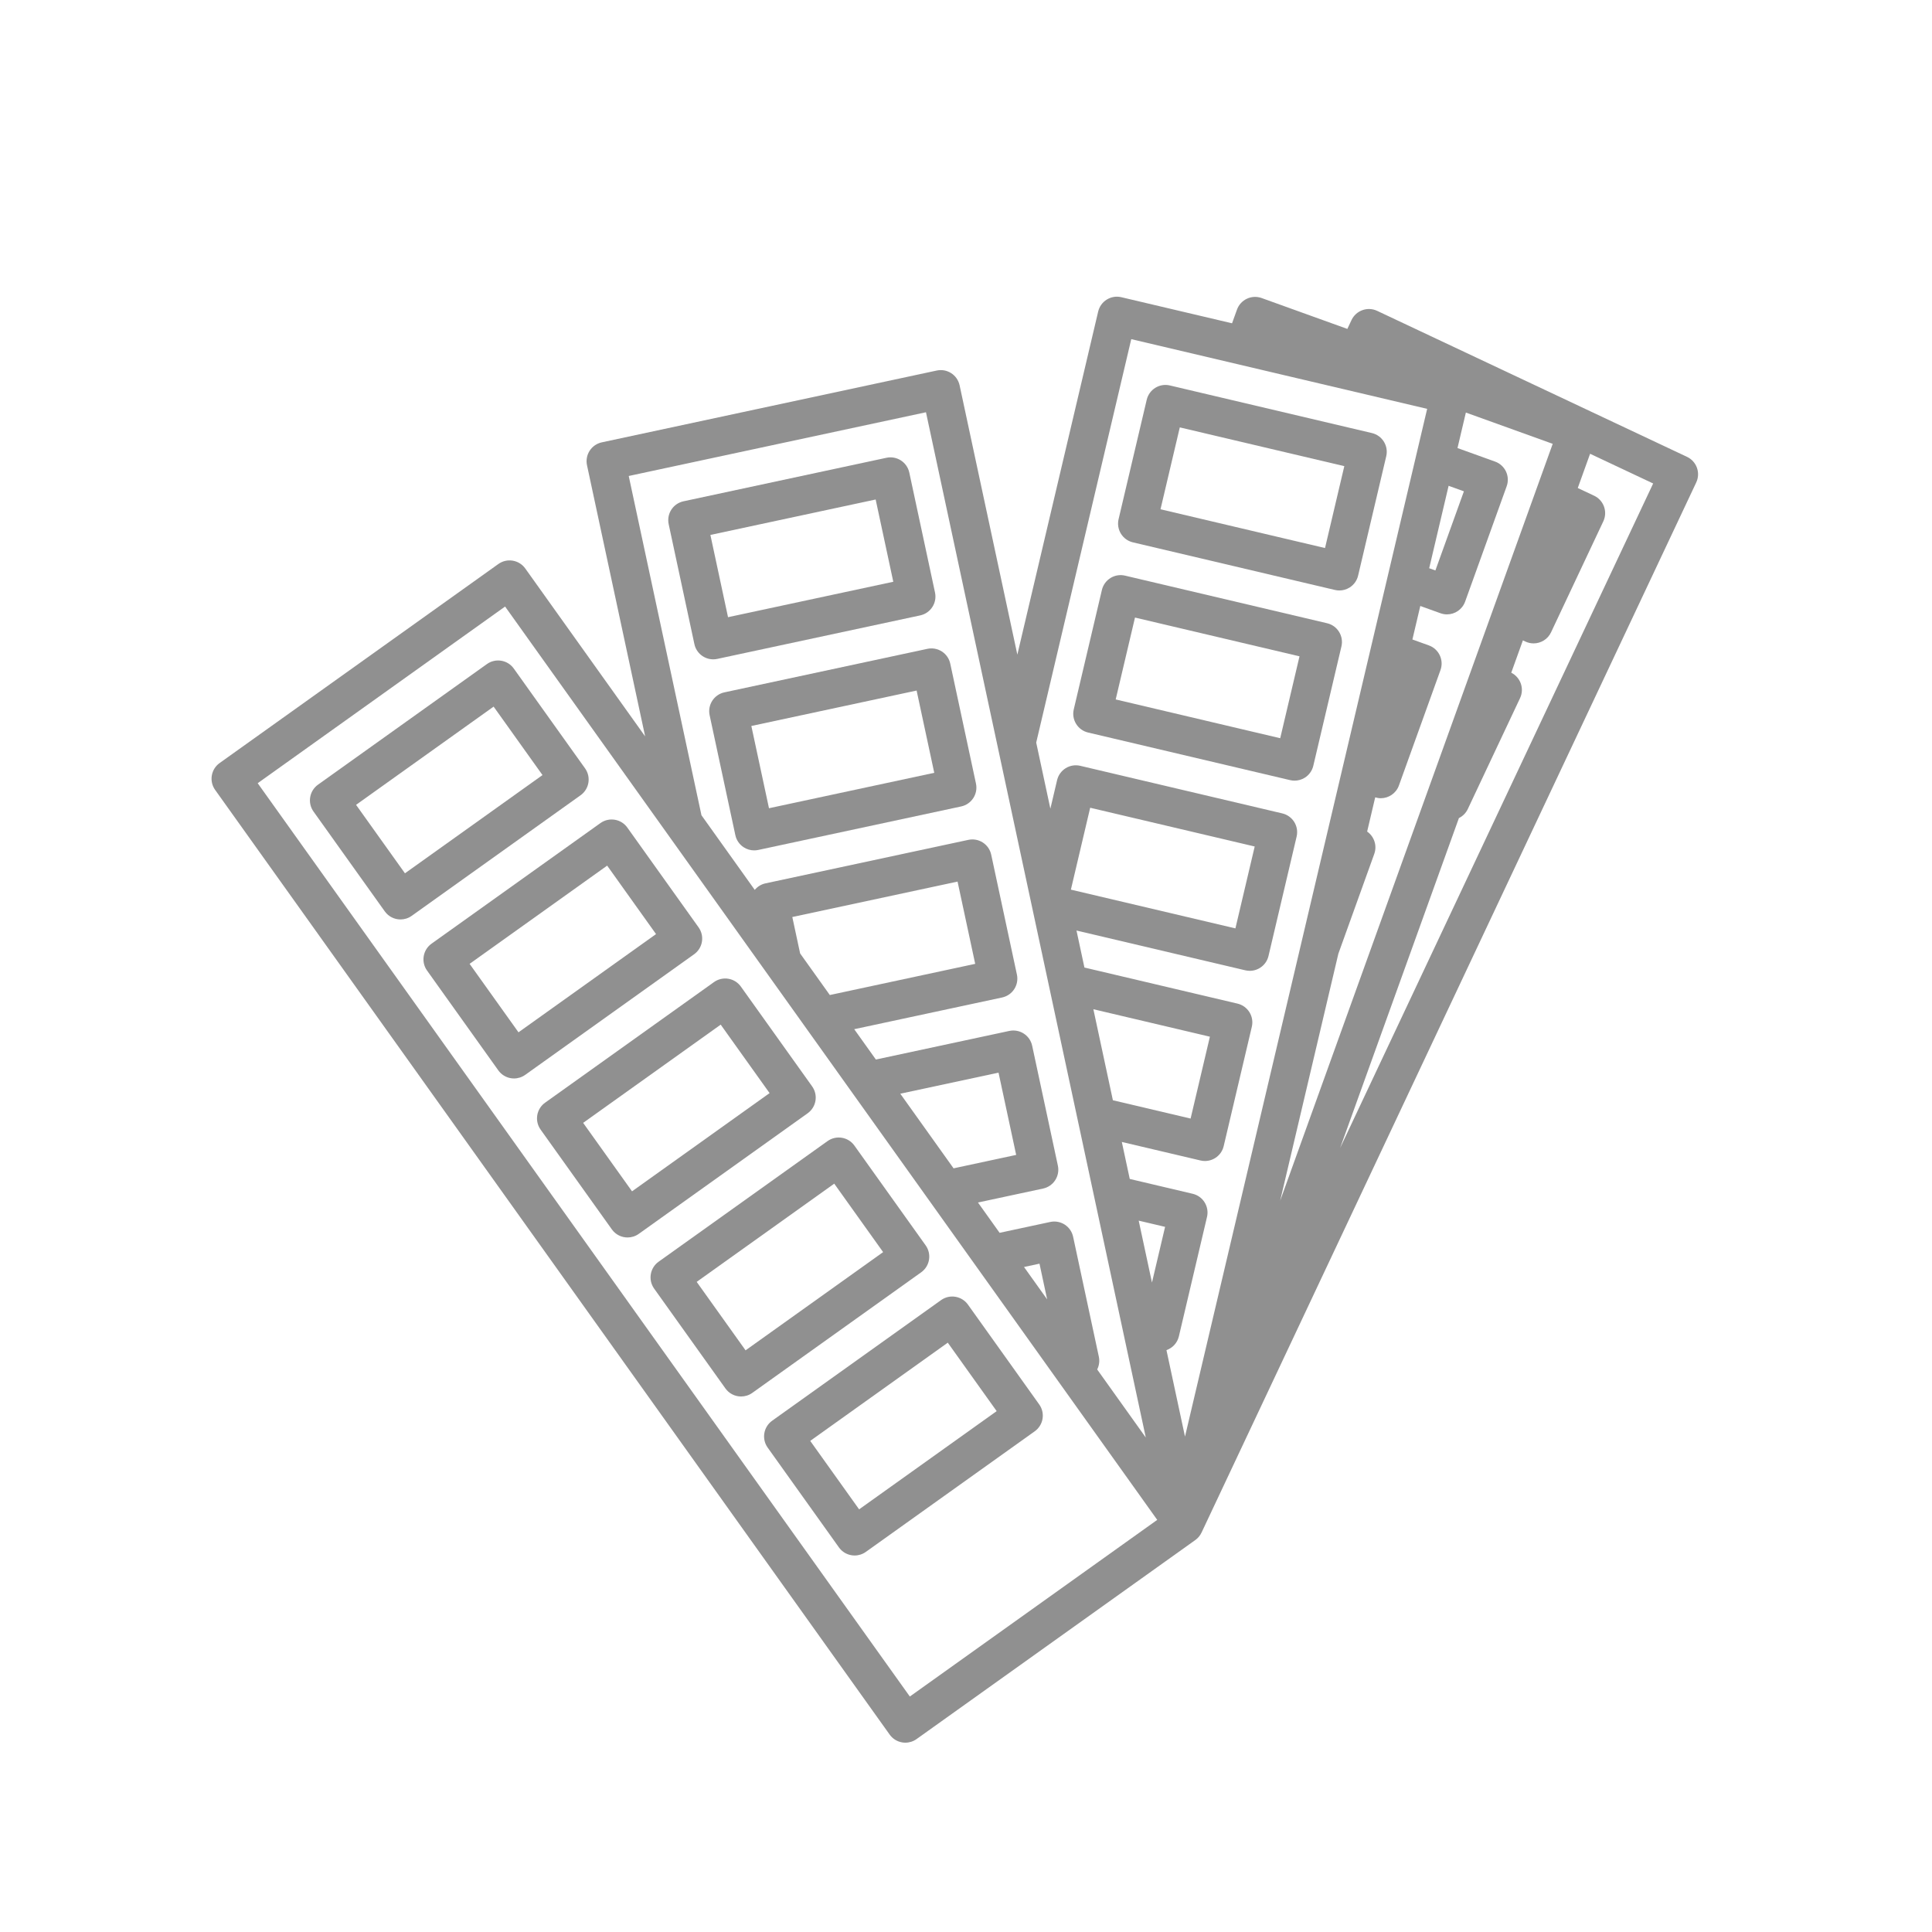 <?xml version="1.0" encoding="UTF-8" standalone="no"?>
<!-- Generator: Adobe Illustrator 19.0.0, SVG Export Plug-In . SVG Version: 6.00 Build 0)  -->

<svg
   xmlns:dc="http://purl.org/dc/elements/1.1/"
   xmlns:cc="http://creativecommons.org/ns#"
   xmlns:rdf="http://www.w3.org/1999/02/22-rdf-syntax-ns#"
   xmlns:svg="http://www.w3.org/2000/svg"
   xmlns="http://www.w3.org/2000/svg"
   xmlns:sodipodi="http://sodipodi.sourceforge.net/DTD/sodipodi-0.dtd"
   xmlns:inkscape="http://www.inkscape.org/namespaces/inkscape"
   version="1.1"
   id="Layer_1"
   x="0px"
   y="0px"
   viewBox="0 0 512 512"
   xml:space="preserve"
   sodipodi:docname="conseil-909090.svg"
   width="512"
   height="512"
   inkscape:version="0.92.3 (2405546, 2018-03-11)"><defs
   id="defs41" /><sodipodi:namedview
   pagecolor="#ffffff"
   bordercolor="#666666"
   borderopacity="1"
   objecttolerance="10"
   gridtolerance="10"
   guidetolerance="10"
   inkscape:pageopacity="0"
   inkscape:pageshadow="2"
   inkscape:window-width="2623"
   inkscape:window-height="1296"
   id="namedview39"
   showgrid="false"
   inkscape:zoom="0.4609411"
   inkscape:cx="-692.0624"
   inkscape:cy="255.998"
   inkscape:window-x="0"
   inkscape:window-y="0"
   inkscape:window-maximized="0"
   inkscape:current-layer="Layer_1" />

<g
   id="g8"
   transform="translate(0,0.004)">
</g>
<g
   id="g10"
   transform="translate(0,0.004)">
</g>
<g
   id="g12"
   transform="translate(0,0.004)">
</g>
<g
   id="g14"
   transform="translate(0,0.004)">
</g>
<g
   id="g16"
   transform="translate(0,0.004)">
</g>
<g
   id="g18"
   transform="translate(0,0.004)">
</g>
<g
   id="g20"
   transform="translate(0,0.004)">
</g>
<g
   id="g22"
   transform="translate(0,0.004)">
</g>
<g
   id="g24"
   transform="translate(0,0.004)">
</g>
<g
   id="g26"
   transform="translate(0,0.004)">
</g>
<g
   id="g28"
   transform="translate(0,0.004)">
</g>
<g
   id="g30"
   transform="translate(0,0.004)">
</g>
<g
   id="g32"
   transform="translate(0,0.004)">
</g>
<g
   id="g34"
   transform="translate(0,0.004)">
</g>
<g
   id="g36"
   transform="translate(0,0.004)">
</g>
<g
   transform="matrix(0.851,0,0,0.851,56.063,73.256)"
   id="g22-4"
   style="fill:#909090;fill-opacity:1"><path
     d="m 157.485,119.108 63.199,-13.55 c 3.24,-0.694 5.304,-3.884 4.609,-7.124 l -8.007,-37.349 c -0.333,-1.556 -1.271,-2.916 -2.608,-3.78 -1.335,-0.864 -2.96,-1.165 -4.517,-0.828 l -63.199,13.55 c -1.556,0.333 -2.916,1.271 -3.78,2.607 -0.865,1.336 -1.163,2.961 -0.829,4.517 l 8.008,37.349 c 0.604,2.816 3.092,4.743 5.861,4.743 0.416,0 0.839,-0.043 1.263,-0.135 z m 49.325,-49.64 5.492,25.616 -51.465,11.034 -5.492,-25.616 z"
     id="path2-8"
     inkscape:connector-curvature="0"
     style="fill:#909090;fill-opacity:1" /><path
     d="m 170.24,178.603 63.199,-13.551 c 3.24,-0.694 5.304,-3.884 4.609,-7.124 l -8.008,-37.349 c -0.333,-1.556 -1.271,-2.916 -2.608,-3.78 -1.336,-0.863 -2.96,-1.163 -4.517,-0.828 l -63.199,13.551 c -3.24,0.694 -5.304,3.884 -4.609,7.124 l 8.008,37.349 c 0.333,1.556 1.271,2.916 2.608,3.78 0.979,0.633 2.111,0.962 3.259,0.962 0.42,-0.001 0.842,-0.045 1.258,-0.134 z m 49.325,-49.641 5.492,25.615 -51.466,11.034 -5.492,-25.615 z"
     id="path4-5"
     inkscape:connector-curvature="0"
     style="fill:#909090;fill-opacity:1" /><path
     d="m 85.75,120.714 -52.603,37.56 c -1.295,0.925 -2.169,2.326 -2.431,3.896 -0.262,1.569 0.11,3.179 1.035,4.474 l 22.197,31.086 c 1.171,1.641 3.016,2.514 4.888,2.514 1.207,0 2.425,-0.362 3.482,-1.117 l 52.602,-37.56 c 2.697,-1.926 3.322,-5.673 1.396,-8.369 L 94.119,122.11 c -1.925,-2.698 -5.671,-3.322 -8.369,-1.396 z m 17.313,34.572 -42.836,30.587 -15.224,-21.32 42.836,-30.587 z"
     id="path6"
     inkscape:connector-curvature="0"
     style="fill:#909090;fill-opacity:1" /><path
     d="m 67.108,216.16 22.196,31.087 c 0.924,1.295 2.326,2.17 3.896,2.432 0.328,0.055 0.659,0.082 0.987,0.082 1.242,0 2.462,-0.386 3.487,-1.117 l 52.603,-37.56 c 2.697,-1.926 3.322,-5.673 1.396,-8.369 l -22.196,-31.087 c -0.924,-1.295 -2.326,-2.17 -3.896,-2.432 -1.57,-0.261 -3.179,0.109 -4.474,1.035 l -52.603,37.56 c -2.696,1.926 -3.321,5.673 -1.396,8.369 z m 56.089,-32.676 15.223,21.32 -42.836,30.586 -15.223,-21.32 z"
     id="path8"
     inkscape:connector-curvature="0"
     style="fill:#909090;fill-opacity:1" /><path
     d="m 101.431,261.205 c -0.262,1.569 0.11,3.179 1.035,4.474 l 22.196,31.086 c 1.171,1.641 3.016,2.514 4.888,2.514 1.207,0 2.425,-0.362 3.482,-1.117 l 52.603,-37.56 c 1.295,-0.925 2.169,-2.326 2.431,-3.896 0.262,-1.569 -0.11,-3.179 -1.035,-4.474 l -22.196,-31.086 c -1.926,-2.697 -5.672,-3.322 -8.37,-1.396 l -52.603,37.56 c -1.295,0.924 -2.17,2.326 -2.431,3.895 z m 57.124,-28.203 15.223,21.32 -42.836,30.587 -15.223,-21.32 z"
     id="path10"
     inkscape:connector-curvature="0"
     style="fill:#909090;fill-opacity:1" /><path
     d="m 136.788,310.724 c -0.262,1.569 0.11,3.179 1.035,4.474 l 22.196,31.086 c 1.171,1.641 3.016,2.514 4.888,2.514 1.207,0 2.425,-0.362 3.482,-1.117 l 52.603,-37.56 c 1.295,-0.925 2.169,-2.326 2.431,-3.896 0.262,-1.569 -0.11,-3.179 -1.035,-4.474 l -22.196,-31.086 c -1.925,-2.697 -5.672,-3.322 -8.37,-1.396 l -52.603,37.56 c -1.295,0.924 -2.169,2.325 -2.431,3.895 z m 57.124,-28.204 15.223,21.32 -42.836,30.587 -15.223,-21.32 z"
     id="path12"
     inkscape:connector-curvature="0"
     style="fill:#909090;fill-opacity:1" /><path
     d="m 173.181,364.715 22.196,31.087 c 0.924,1.295 2.326,2.17 3.896,2.432 0.328,0.055 0.659,0.082 0.987,0.082 1.242,0 2.462,-0.386 3.487,-1.117 l 52.602,-37.56 c 2.697,-1.926 3.322,-5.673 1.396,-8.369 l -22.197,-31.087 c -0.924,-1.295 -2.326,-2.17 -3.896,-2.432 -1.571,-0.264 -3.179,0.11 -4.474,1.035 l -52.602,37.56 c -2.696,1.925 -3.321,5.673 -1.395,8.369 z m 56.088,-32.677 15.224,21.321 -42.836,30.586 -15.223,-21.32 z"
     id="path14"
     inkscape:connector-curvature="0"
     style="fill:#909090;fill-opacity:1" /><path
     d="m 286.922,82.813 62.913,14.823 c 0.455,0.107 0.916,0.16 1.376,0.16 1.106,0 2.2,-0.306 3.156,-0.897 1.354,-0.837 2.319,-2.178 2.684,-3.727 l 8.76,-37.18 c 0.76,-3.226 -1.238,-6.456 -4.464,-7.216 L 298.435,33.953 c -3.229,-0.766 -6.456,1.239 -7.216,4.464 l -8.761,37.18 c -0.365,1.549 -0.1,3.18 0.737,4.532 0.837,1.354 2.178,2.32 3.727,2.684 z m 14.6,-35.803 51.232,12.071 -6.008,25.5 -51.232,-12.071 z"
     id="path16"
     inkscape:connector-curvature="0"
     style="fill:#909090;fill-opacity:1" /><path
     d="m 272.968,142.037 62.913,14.823 c 0.455,0.107 0.916,0.16 1.376,0.16 1.106,0 2.2,-0.306 3.156,-0.897 1.354,-0.837 2.319,-2.178 2.684,-3.727 l 8.76,-37.18 c 0.76,-3.226 -1.238,-6.456 -4.464,-7.216 L 284.48,93.178 c -3.229,-0.767 -6.457,1.239 -7.216,4.464 l -8.761,37.18 c -0.365,1.549 -0.1,3.18 0.737,4.532 0.838,1.353 2.179,2.319 3.728,2.683 z m 14.6,-35.804 51.232,12.071 -6.008,25.5 -51.233,-12.071 z"
     id="path18"
     inkscape:connector-curvature="0"
     style="fill:#909090;fill-opacity:1" /><path
     d="M 459.474,56.183 362.979,10.721 c -1.439,-0.679 -3.09,-0.759 -4.589,-0.218 -1.498,0.539 -2.72,1.65 -3.397,3.091 l -1.294,2.75 -26.693,-9.614 c -3.115,-1.119 -6.555,0.493 -7.678,3.611 l -1.534,4.255 -34.475,-8.121 c -3.23,-0.765 -6.456,1.239 -7.216,4.464 L 250.932,117.772 232.953,33.916 c -0.695,-3.24 -3.885,-5.308 -7.125,-4.608 l -104.3,22.361 c -1.556,0.333 -2.916,1.271 -3.78,2.607 -0.864,1.336 -1.163,2.961 -0.829,4.517 l 18.104,84.439 -37.331,-52.284 c -0.924,-1.295 -2.326,-2.17 -3.896,-2.432 -1.572,-0.264 -3.179,0.11 -4.474,1.035 L 2.514,151.536 c -2.697,1.926 -3.322,5.673 -1.396,8.369 l 210.056,294.186 c 0.924,1.295 2.326,2.17 3.896,2.432 0.329,0.055 0.659,0.082 0.987,0.082 1.242,0 2.462,-0.386 3.487,-1.117 l 86.808,-61.984 c 0.867,-0.619 1.516,-1.427 1.939,-2.327 l 0.003,10e-4 154.05,-327.011 c 1.412,-2.997 0.127,-6.572 -2.87,-7.984 z m -184.865,172.021 36.287,8.551 -6.009,25.494 -24.201,-5.699 z m 18.248,85.111 -4.133,-19.277 8.218,1.937 z m 92.377,-248.111 4.762,1.715 -8.878,24.645 -1.931,-0.695 z m -34.331,145.703 11.182,-31.081 c 0.939,-2.61 -0.046,-5.439 -2.221,-6.951 l 2.511,-10.659 c 0.577,0.176 1.161,0.279 1.739,0.279 2.458,-0.001 4.765,-1.523 5.646,-3.969 l 12.943,-35.942 c 1.122,-3.118 -0.495,-6.556 -3.612,-7.679 l -5.132,-1.848 2.458,-10.432 6.282,2.26 c 0.671,0.241 1.356,0.356 2.031,0.356 2.458,0 4.764,-1.522 5.645,-3.969 l 12.944,-35.933 c 0.54,-1.497 0.462,-3.147 -0.215,-4.587 -0.678,-1.44 -1.899,-2.553 -3.397,-3.092 l -11.703,-4.214 2.605,-11.054 27.044,9.74 -84.88,235.722 z m -64.496,-191.376 92.146,21.706 -75.411,320.052 -5.773,-26.927 c 1.872,-0.653 3.38,-2.219 3.868,-4.291 l 8.76,-37.183 c 0.76,-3.226 -1.238,-6.456 -4.463,-7.216 l -19.595,-4.619 -2.47,-11.521 24.506,5.771 c 0.462,0.109 0.925,0.161 1.38,0.161 2.721,0 5.184,-1.862 5.835,-4.624 l 8.762,-37.173 c 0.365,-1.55 0.1,-3.18 -0.737,-4.533 -0.837,-1.353 -2.178,-2.318 -3.727,-2.684 l -47.663,-11.232 -2.47,-11.52 52.575,12.383 c 0.463,0.109 0.926,0.161 1.381,0.161 2.721,0 5.185,-1.862 5.835,-4.625 l 8.76,-37.183 c 0.365,-1.549 0.1,-3.18 -0.737,-4.533 -0.837,-1.353 -2.178,-2.318 -3.727,-2.683 L 270.526,152.4 c -1.55,-0.366 -3.179,-0.101 -4.533,0.737 -1.353,0.838 -2.318,2.178 -2.683,3.727 l -2.092,8.883 -4.412,-20.581 z m -18.799,171.429 6.007,-25.504 51.234,12.068 -6.008,25.502 z M 129.912,62.144 222.478,42.298 290.934,361.585 275.793,340.379 c 0.62,-1.22 0.807,-2.622 0.517,-3.971 l -8.008,-37.352 c -0.333,-1.556 -1.271,-2.916 -2.607,-3.78 -1.337,-0.865 -2.965,-1.165 -4.517,-0.828 l -15.767,3.381 -6.739,-9.438 20.276,-4.347 c 1.556,-0.333 2.916,-1.271 3.78,-2.607 0.864,-1.336 1.162,-2.961 0.828,-4.517 l -8.008,-37.352 c -0.333,-1.556 -1.271,-2.916 -2.607,-3.78 -1.337,-0.865 -2.964,-1.165 -4.517,-0.828 l -41.544,8.907 -6.745,-9.447 46.056,-9.875 c 1.556,-0.333 2.916,-1.271 3.78,-2.607 0.864,-1.336 1.163,-2.961 0.829,-4.517 l -8.008,-37.351 c -0.695,-3.24 -3.884,-5.309 -7.125,-4.608 l -63.194,13.549 c -1.311,0.281 -2.462,1.009 -3.316,2.025 l -16.594,-23.241 z m 130.299,256.413 -7.201,-10.085 4.818,-1.033 z m -45.732,-64.048 30.594,-6.559 5.493,25.618 -19.493,4.18 z m -31.193,-43.685 -2.431,-11.338 51.46,-11.033 5.493,25.618 -45.273,9.707 z M 217.453,442.235 14.37,157.815 91.412,102.803 294.495,387.223 Z M 351.445,271.423 388.443,168.674 c 1.168,-0.58 2.161,-1.532 2.76,-2.803 l 16.279,-34.55 c 1.391,-2.952 0.162,-6.461 -2.74,-7.915 l 3.626,-10.069 0.779,0.367 c 0.826,0.389 1.696,0.573 2.553,0.572 2.251,0 4.409,-1.272 5.432,-3.444 l 16.276,-34.561 c 1.412,-2.998 0.127,-6.572 -2.87,-7.984 l -5.085,-2.396 3.839,-10.662 19.639,9.253 z"
     id="path20"
     inkscape:connector-curvature="0"
     style="fill:#909090;fill-opacity:1" /></g></svg>